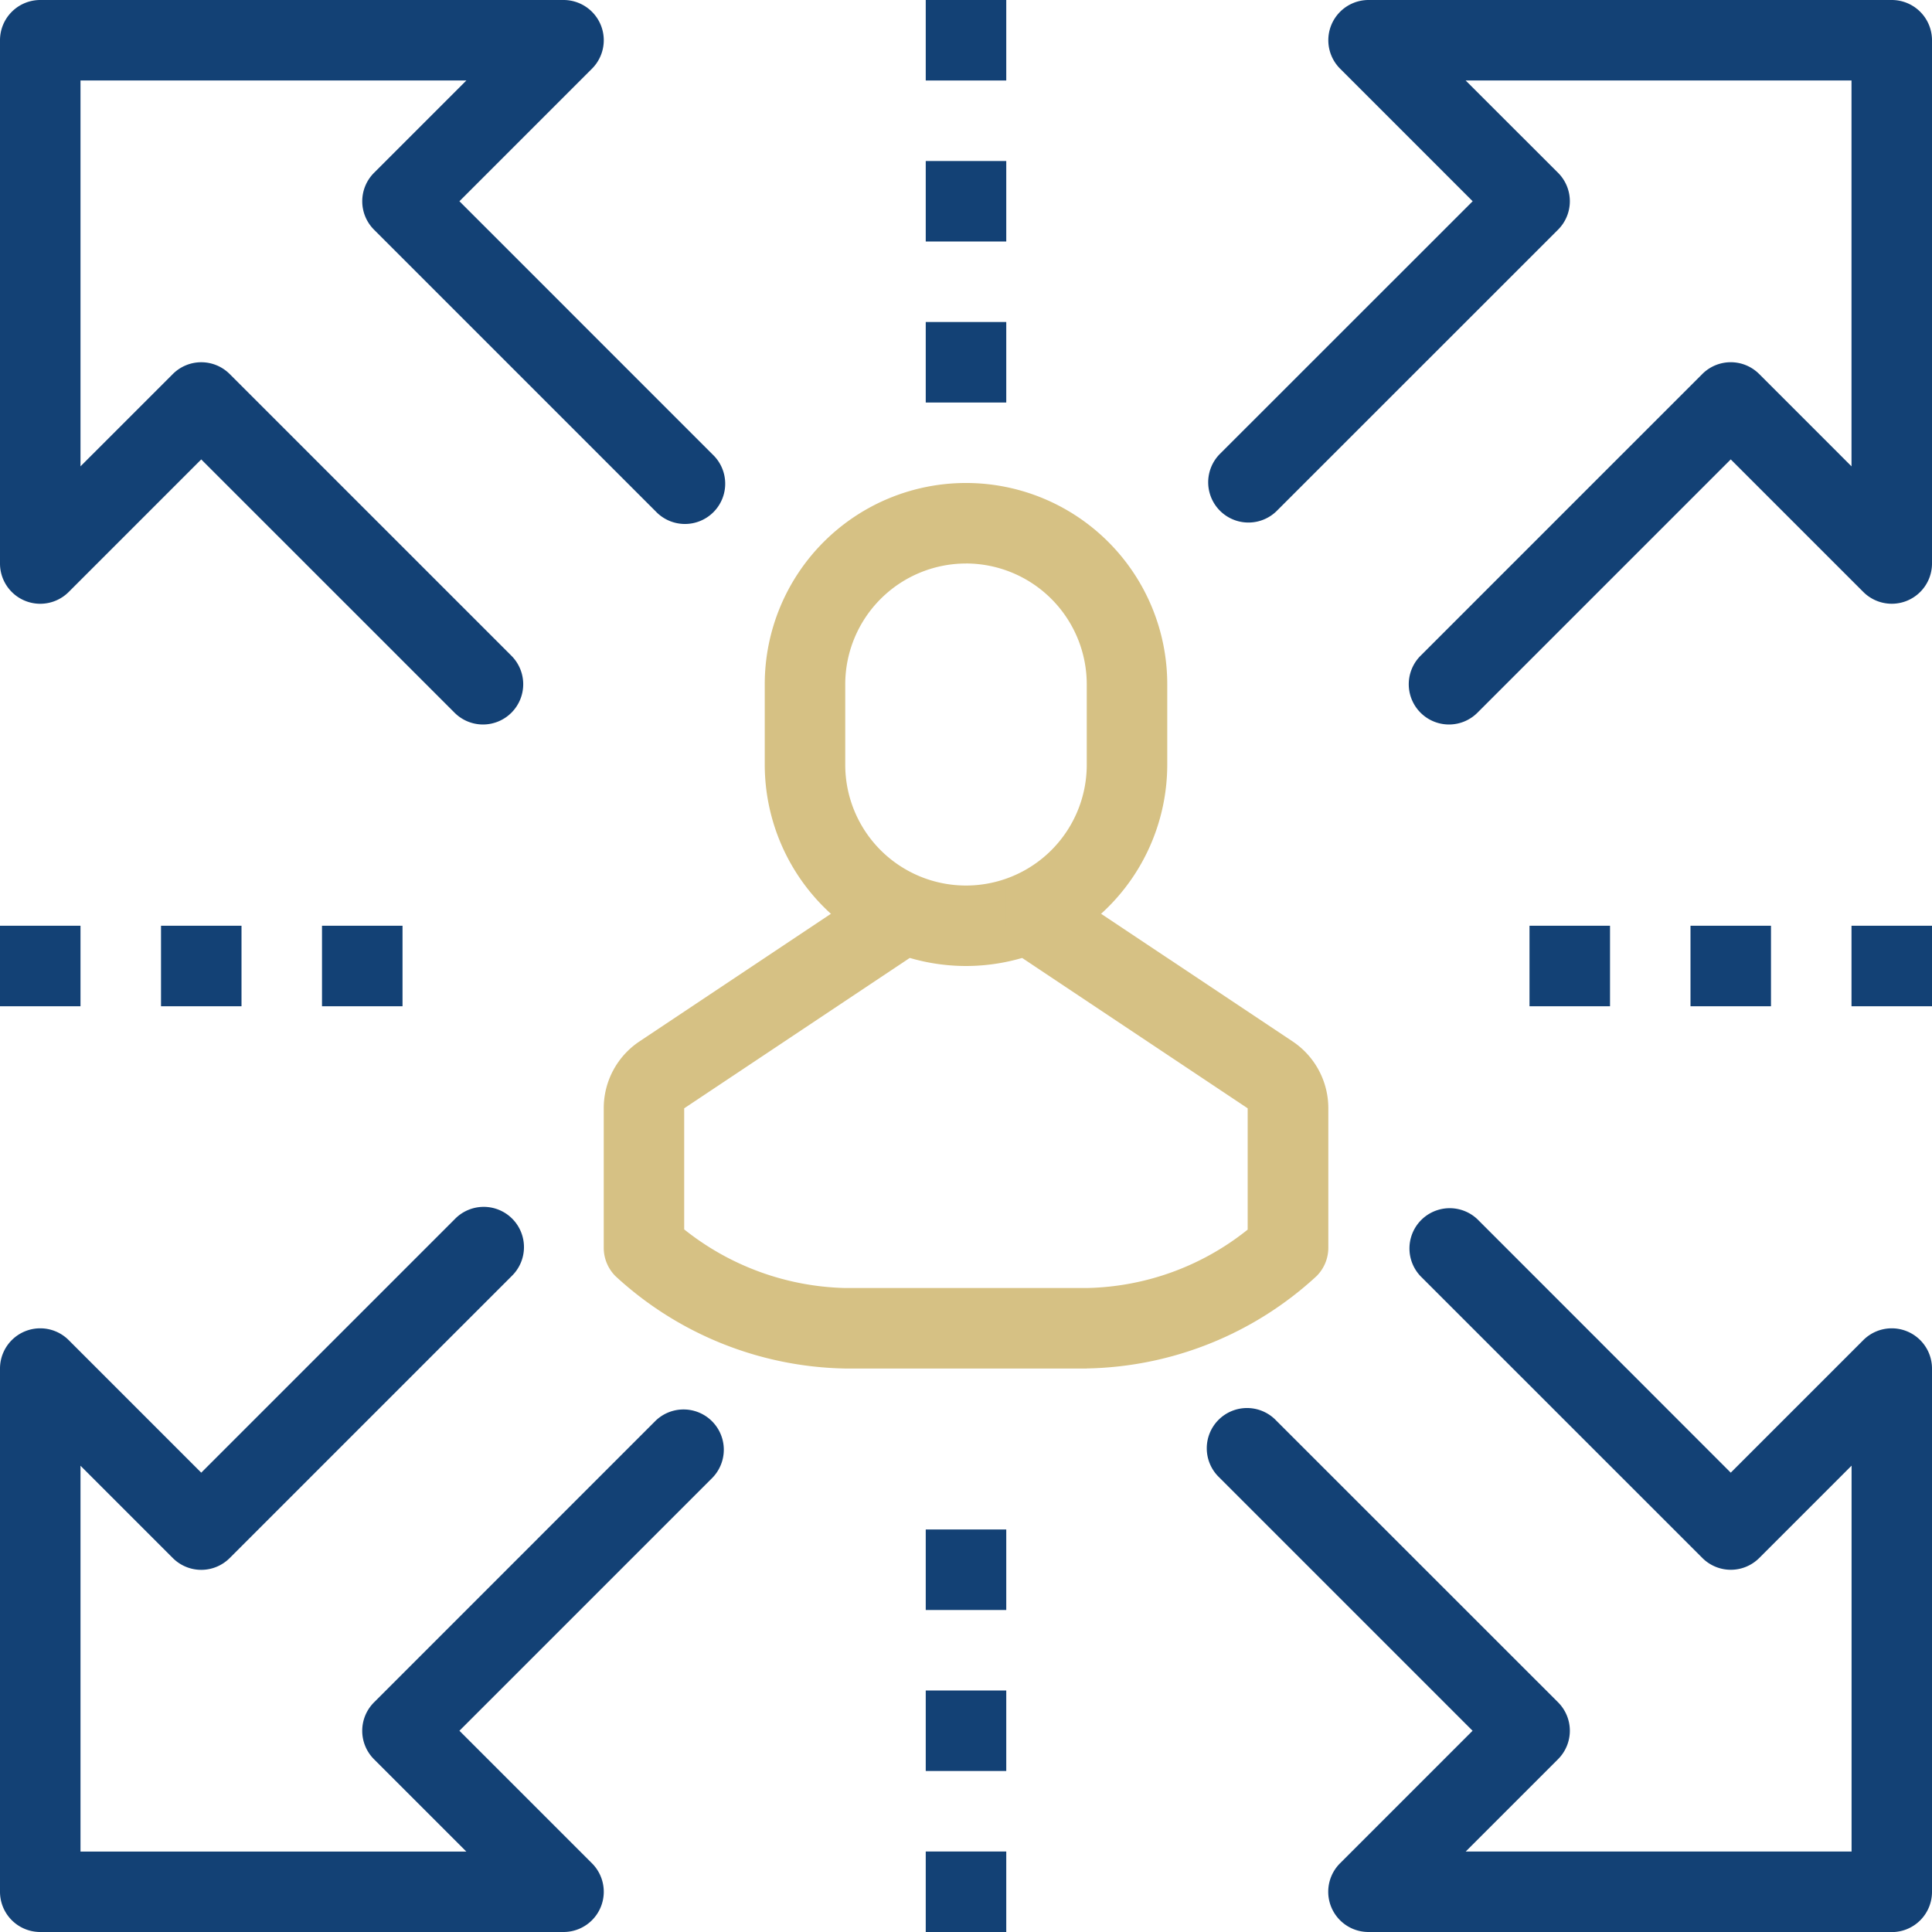 <svg xmlns="http://www.w3.org/2000/svg" width="85.998" height="85.998" viewBox="0 0 85.998 85.998">
  <g id="wide-opportunities-icon" transform="translate(0 0)">
    <path id="Path_7207" data-name="Path 7207" d="M350.454,352.246H327.163a1.791,1.791,0,0,1-1.267-3.058l5.9-5.9-11.275-11.275a1.792,1.792,0,1,1,2.533-2.534L335.6,342.021a1.789,1.789,0,0,1,0,2.533l-4.109,4.109h17.175V331.488l-4.109,4.109a1.789,1.789,0,0,1-2.533,0L329.48,323.055a1.792,1.792,0,0,1,2.534-2.533L343.288,331.8l5.9-5.9a1.791,1.791,0,0,1,3.058,1.267v23.291a1.79,1.79,0,0,1-1.792,1.792Zm0,0" transform="translate(-266.248 -266.248)" fill="#134175"/>
    <path id="Path_7208" data-name="Path 7208" d="M21.5,32.249a1.789,1.789,0,0,1-1.267-.525L8.958,20.45l-5.9,5.9A1.791,1.791,0,0,1,0,25.083V1.792A1.792,1.792,0,0,1,1.792,0H25.083a1.791,1.791,0,0,1,1.267,3.058l-5.9,5.9L31.724,20.233a1.792,1.792,0,1,1-2.533,2.534L16.65,10.225a1.789,1.789,0,0,1,0-2.533l4.109-4.109H3.583V20.758L7.692,16.65a1.789,1.789,0,0,1,2.533,0L22.766,29.191A1.792,1.792,0,0,1,21.5,32.249Zm0,0" transform="translate(0 0)" fill="#134175"/>
    <path id="Path_7209" data-name="Path 7209" d="M330.746,32.249a1.792,1.792,0,0,1-1.267-3.058l12.542-12.542a1.789,1.789,0,0,1,2.533,0l4.109,4.109V3.583H331.488L335.6,7.691a1.789,1.789,0,0,1,0,2.533L323.055,22.766a1.792,1.792,0,0,1-2.533-2.534L331.8,8.958l-5.9-5.9A1.791,1.791,0,0,1,327.163,0h23.291a1.791,1.791,0,0,1,1.792,1.792V25.082a1.791,1.791,0,0,1-3.058,1.267l-5.9-5.9L332.013,31.724a1.789,1.789,0,0,1-1.267.525Zm0,0" transform="translate(-266.248)" fill="#134175"/>
    <path id="Path_7210" data-name="Path 7210" d="M25.083,352.246H1.792A1.791,1.791,0,0,1,0,350.454V327.163A1.791,1.791,0,0,1,3.058,325.9l5.9,5.9,11.275-11.275a1.792,1.792,0,1,1,2.534,2.533L10.225,335.6a1.789,1.789,0,0,1-2.533,0l-4.109-4.109v17.175H20.758l-4.109-4.109a1.789,1.789,0,0,1,0-2.533L29.191,329.48a1.792,1.792,0,0,1,2.533,2.534L20.45,343.288l5.9,5.9a1.791,1.791,0,0,1-1.267,3.058Zm0,0" transform="translate(0 -266.248)" fill="#134175"/>
    <path id="Path_7211" data-name="Path 7211" d="M211.626,149.5a8.968,8.968,0,0,1-8.958-8.958v-3.584a8.958,8.958,0,0,1,17.916,0v3.584A8.968,8.968,0,0,1,211.626,149.5Zm0-17.916a5.381,5.381,0,0,0-5.375,5.375v3.584a5.375,5.375,0,1,0,10.75,0v-3.584A5.381,5.381,0,0,0,211.626,131.583Zm0,0" transform="translate(-168.627 -106.501)" fill="#d6c184"/>
    <path id="Path_7212" data-name="Path 7212" d="M181.5,256.168H170.747a15.481,15.481,0,0,1-10.222-4.109,1.784,1.784,0,0,1-.525-1.266v-6.208a3.569,3.569,0,0,1,1.6-2.983l9.151-6.1v-.833h3.583v1.791a1.794,1.794,0,0,1-.8,1.491l-9.953,6.635v5.389a11.933,11.933,0,0,0,7.165,2.61H181.5a11.815,11.815,0,0,0,7.163-2.6v-5.4l-9.953-6.635a1.794,1.794,0,0,1-.8-1.491v-1.791H181.5v.833l9.153,6.1a3.576,3.576,0,0,1,1.6,2.981v6.208a1.784,1.784,0,0,1-.525,1.266,15.487,15.487,0,0,1-10.222,4.109Zm0,0" transform="translate(-133.126 -195.252)" fill="#d6c184"/>
    <path id="Path_7213" data-name="Path 7213" d="M245.332,0h3.584V3.583h-3.584Zm0,0" transform="translate(-204.125 0)" fill="#134175"/>
    <path id="Path_7214" data-name="Path 7214" d="M245.332,42.668h3.584v3.583h-3.584Zm0,0" transform="translate(-204.125 -35.501)" fill="#134175"/>
    <path id="Path_7215" data-name="Path 7215" d="M245.332,85.332h3.584v3.584h-3.584Zm0,0" transform="translate(-204.125 -70.999)" fill="#134175"/>
    <path id="Path_7216" data-name="Path 7216" d="M245.332,405.332h3.584v3.584h-3.584Zm0,0" transform="translate(-204.125 -337.251)" fill="#134175"/>
    <path id="Path_7217" data-name="Path 7217" d="M245.332,448h3.584v3.583h-3.584Zm0,0" transform="translate(-204.125 -372.752)" fill="#134175"/>
    <path id="Path_7218" data-name="Path 7218" d="M245.332,490.668h3.584v3.583h-3.584Zm0,0" transform="translate(-204.125 -408.253)" fill="#134175"/>
    <path id="Path_7219" data-name="Path 7219" d="M0,245.332H3.583v3.584H0Zm0,0" transform="translate(0 -204.125)" fill="#134175"/>
    <path id="Path_7220" data-name="Path 7220" d="M42.668,245.332h3.583v3.584H42.668Zm0,0" transform="translate(-35.501 -204.125)" fill="#134175"/>
    <path id="Path_7221" data-name="Path 7221" d="M85.332,245.332h3.584v3.584H85.332Zm0,0" transform="translate(-70.999 -204.125)" fill="#134175"/>
    <path id="Path_7222" data-name="Path 7222" d="M405.332,245.332h3.584v3.584h-3.584Zm0,0" transform="translate(-337.25 -204.125)" fill="#134175"/>
    <path id="Path_7223" data-name="Path 7223" d="M448,245.332h3.583v3.584H448Zm0,0" transform="translate(-372.752 -204.125)" fill="#134175"/>
    <path id="Path_7224" data-name="Path 7224" d="M490.668,245.332h3.583v3.584h-3.583Zm0,0" transform="translate(-408.253 -204.125)" fill="#134175"/>
  </g>
</svg>
